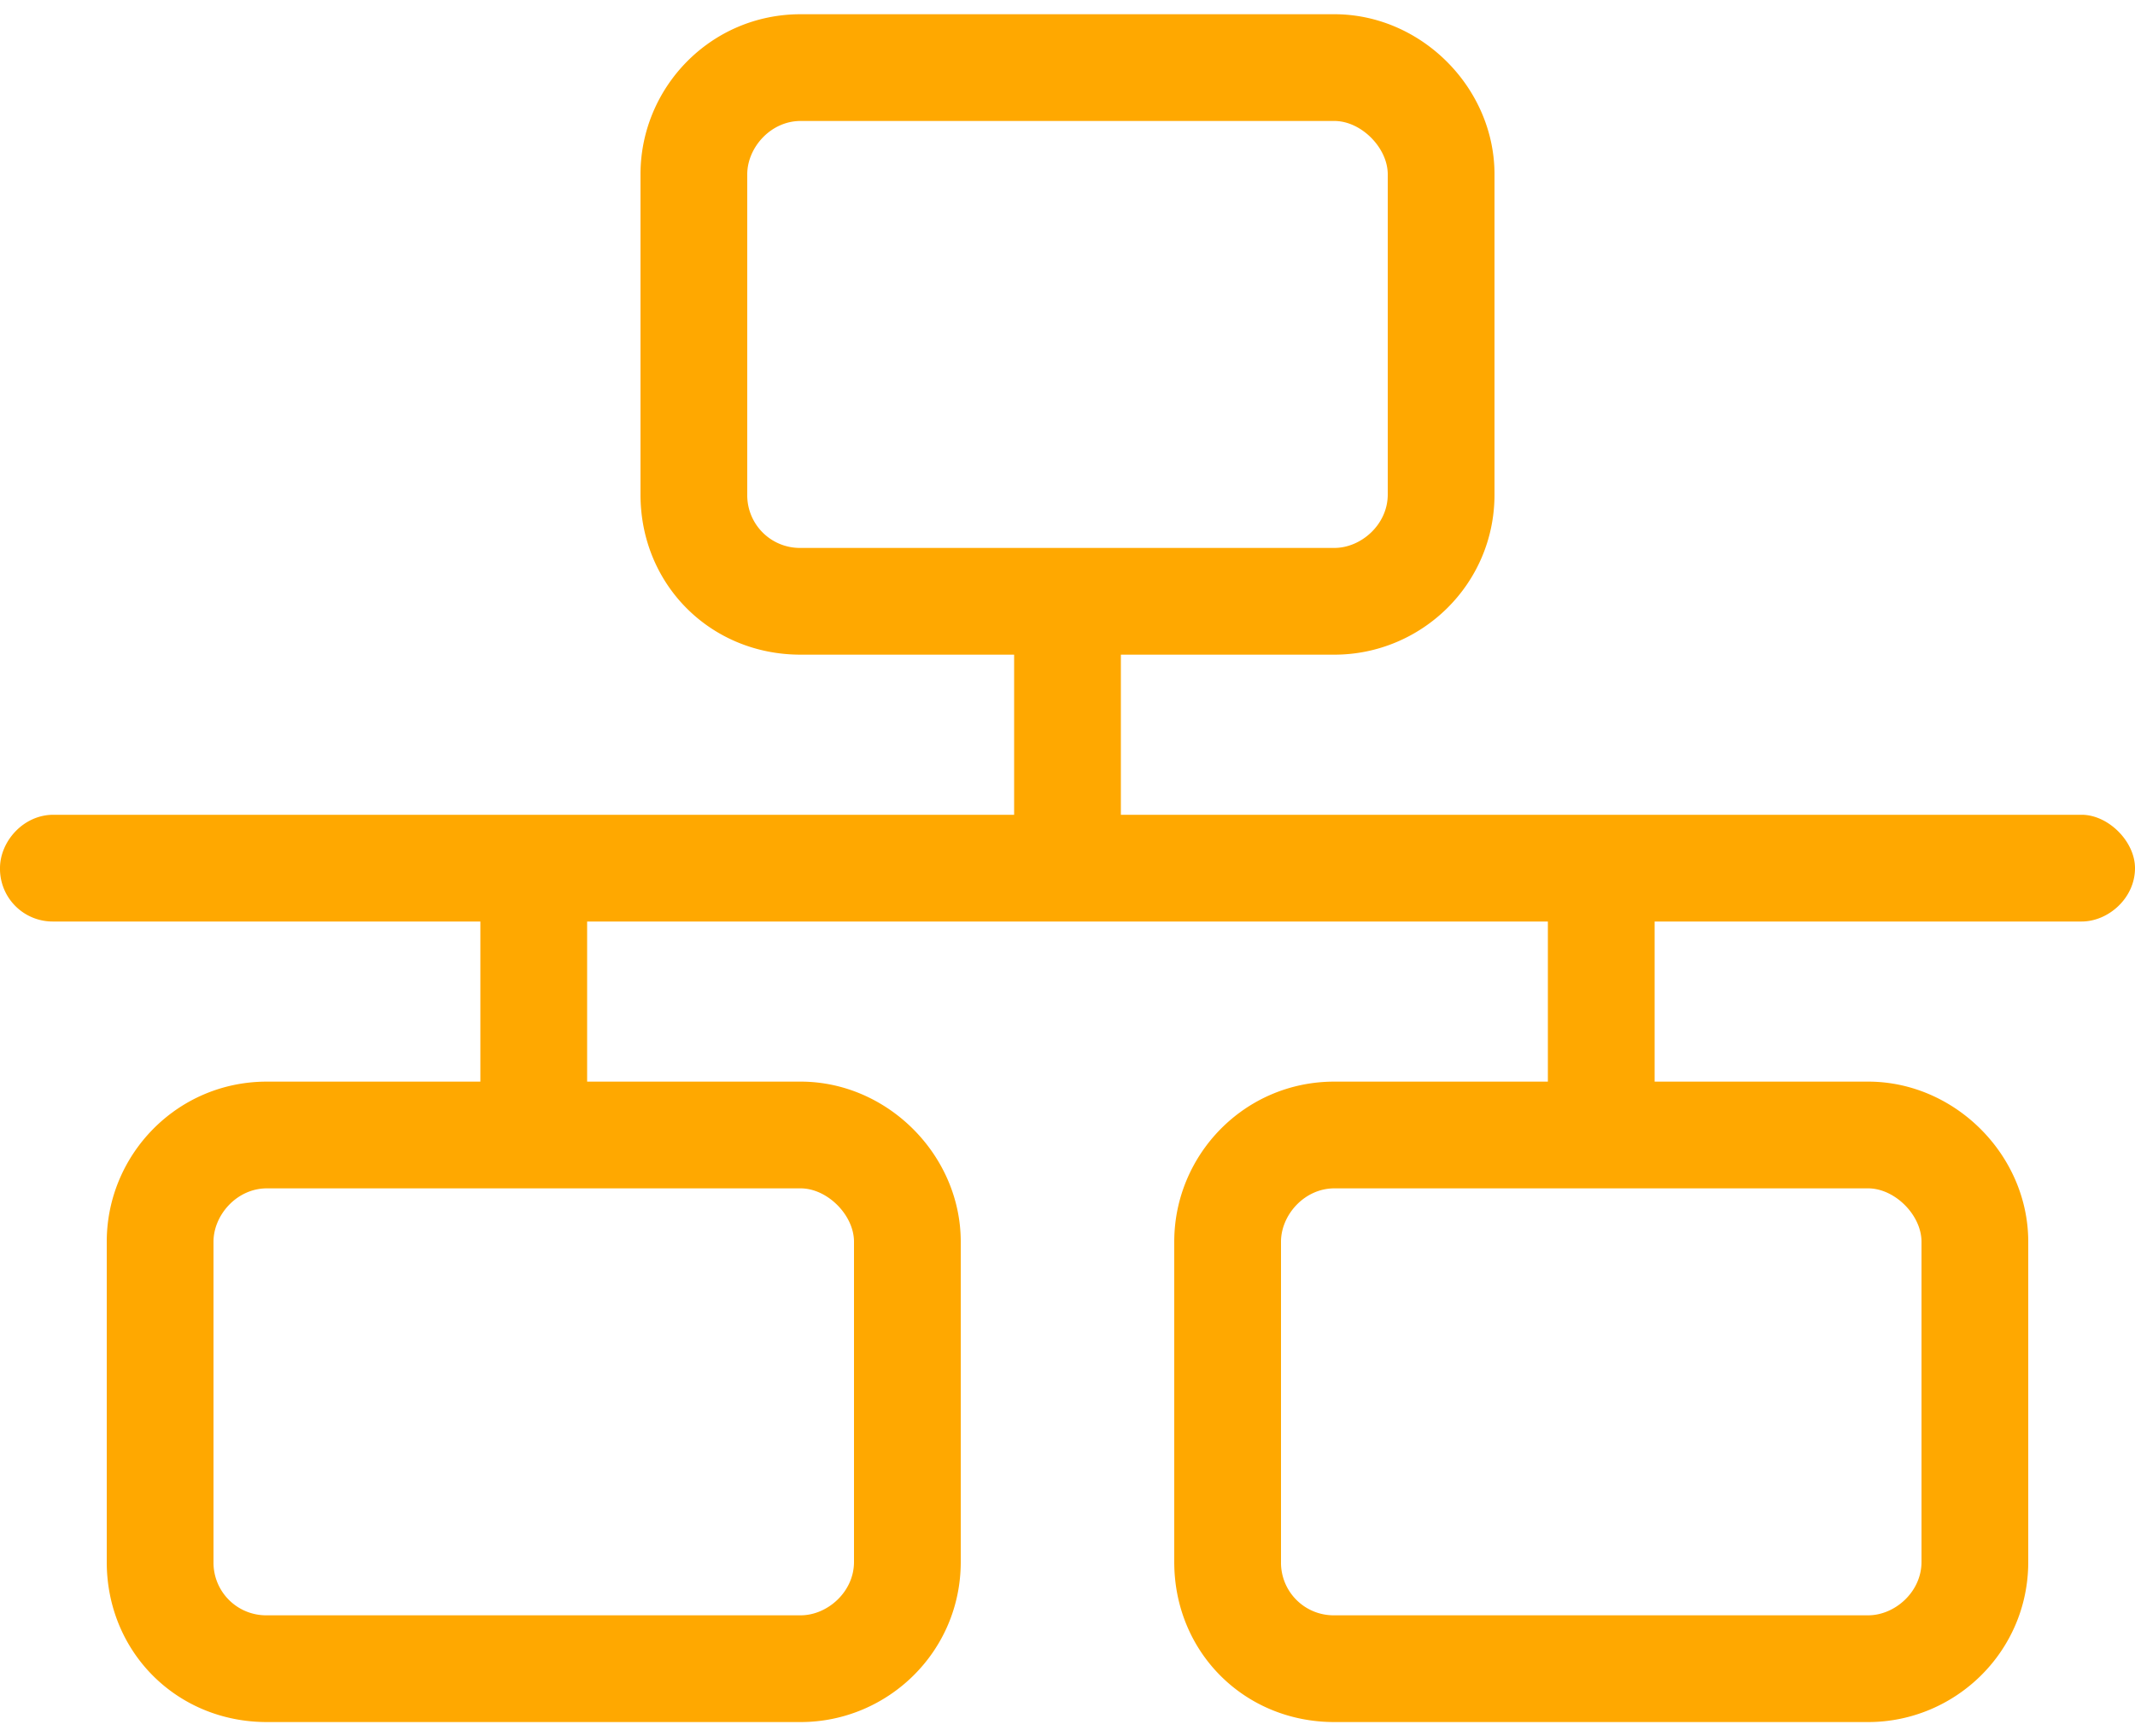 <svg xmlns="http://www.w3.org/2000/svg" width="75" height="61" fill="none"><path fill="#FFA800" d="M46.875 4.25h-18.75c-1.055 0-1.875.938-1.875 1.875v11.25a1.85 1.85 0 0 0 1.875 1.875h18.75c.938 0 1.875-.82 1.875-1.875V6.125c0-.938-.938-1.875-1.875-1.875zM39.375 23v5.625h33.75c.938 0 1.875.938 1.875 1.875 0 1.055-.938 1.875-1.875 1.875h-15V38h7.5c3.047 0 5.625 2.578 5.625 5.625v11.25c0 3.164-2.578 5.625-5.625 5.625h-18.75c-3.164 0-5.625-2.46-5.625-5.625v-11.25c0-3.047 2.46-5.625 5.625-5.625h7.5v-5.625h-33.75V38h7.5c3.047 0 5.625 2.578 5.625 5.625v11.25c0 3.164-2.578 5.625-5.625 5.625H9.375c-3.164 0-5.625-2.46-5.625-5.625v-11.25C3.75 40.578 6.21 38 9.375 38h7.5v-5.625h-15A1.851 1.851 0 0 1 0 30.5c0-.938.82-1.875 1.875-1.875h33.75V23h-7.5c-3.164 0-5.625-2.46-5.625-5.625V6.125C22.5 3.078 24.96.5 28.125.5h18.75C49.922.5 52.5 3.078 52.5 6.125v11.25c0 3.164-2.578 5.625-5.625 5.625h-7.5zm18.75 18.75h-11.25c-1.055 0-1.875.938-1.875 1.875v11.25a1.85 1.85 0 0 0 1.875 1.875h18.75c.938 0 1.875-.82 1.875-1.875v-11.25c0-.938-.938-1.875-1.875-1.875h-7.5zm-37.5 0H9.375c-1.055 0-1.875.938-1.875 1.875v11.25a1.85 1.85 0 0 0 1.875 1.875h18.75c.938 0 1.875-.82 1.875-1.875v-11.25c0-.938-.938-1.875-1.875-1.875h-7.5z"/></svg>